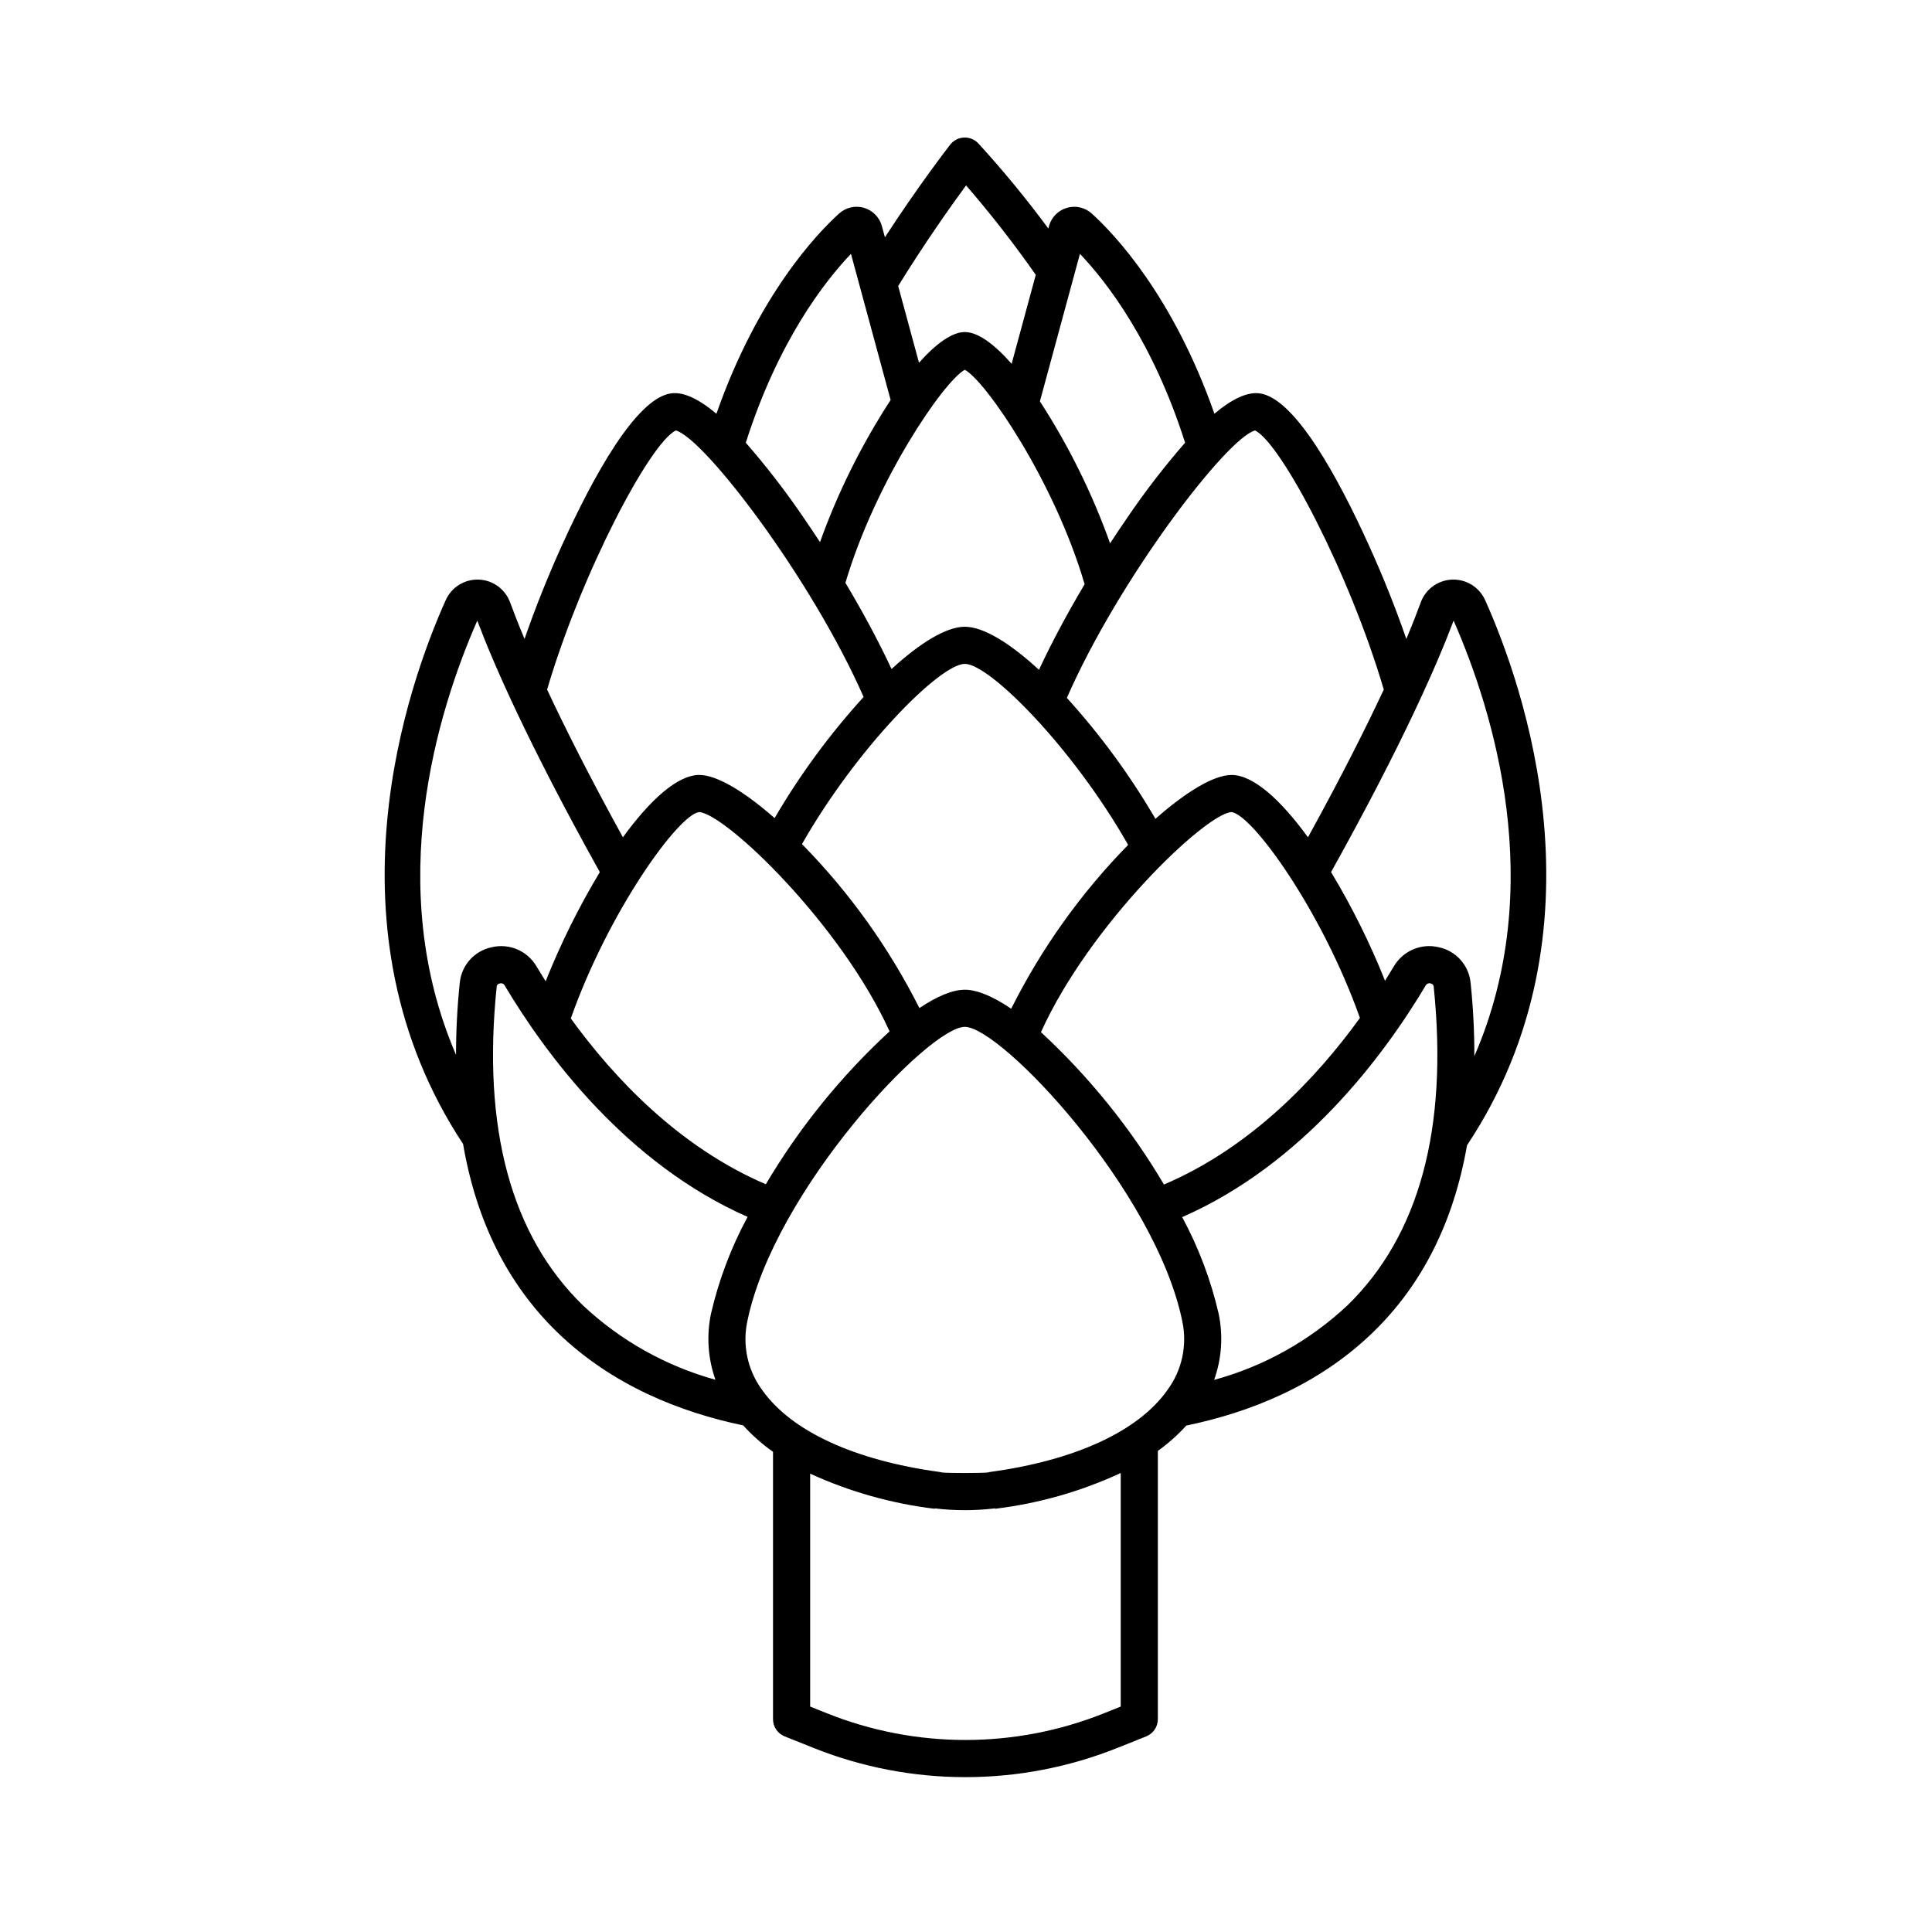 <?xml version="1.0" encoding="UTF-8"?>
<!-- Uploaded to: SVG Repo, www.svgrepo.com, Generator: SVG Repo Mixer Tools -->
<svg fill="#000000" width="800px" height="800px" version="1.1" viewBox="144 144 512 512" xmlns="http://www.w3.org/2000/svg">
 <path d="m537.58 303.05c-1.531-3.426-4.984-5.578-8.734-5.449-3.746 0.129-7.043 2.519-8.332 6.043-0.93 2.547-2.18 5.762-3.824 9.684-2.801-8.109-6.16-16.551-10-24.996-8.047-17.711-19.609-39.043-29.008-40.102-3.184-0.363-7.148 1.465-11.855 5.406-10.957-31.285-26.566-47.672-32.496-53.043h0.004c-1.785-1.617-4.285-2.195-6.598-1.516-2.316 0.676-4.109 2.508-4.742 4.832h-0.004l-0.176 0.641 0.004 0.004c-5.785-7.836-11.973-15.359-18.543-22.547-0.984-1.051-2.379-1.617-3.816-1.555-1.438 0.066-2.777 0.762-3.66 1.898-0.711 0.918-8.383 10.848-17.285 24.531l-0.809-2.973h-0.004 0.004c-0.633-2.328-2.43-4.156-4.742-4.836-2.316-0.676-4.812-0.098-6.602 1.52-5.93 5.371-21.539 21.758-32.5 53.051-4.715-3.953-8.68-5.781-11.852-5.418-9.395 1.059-20.957 22.395-29 40.102-3.836 8.445-7.195 16.887-10 24.996-1.645-3.918-2.894-7.137-3.824-9.684l-0.004-0.004 0.004 0.004c-1.293-3.523-4.586-5.91-8.332-6.039-3.75-0.133-7.203 2.023-8.734 5.445-10.035 22.375-33.016 87.086 4.602 144.12 3.5 20.438 11.828 37.148 24.961 49.895 14.57 14.141 32.75 21.238 49.254 24.68l0.004-0.004c2.375 2.617 5.031 4.969 7.918 7.012v70.848c0 2.012 1.223 3.82 3.094 4.566l7.414 2.965h-0.004c25.98 10.445 54.992 10.445 80.977 0l7.414-2.965h-0.004c1.871-0.746 3.094-2.555 3.094-4.566v-71.094c2.738-1.969 5.269-4.219 7.543-6.715 16.57-3.422 34.852-10.523 49.492-24.73 13.055-12.672 21.355-29.262 24.895-49.535 37.934-57.094 14.863-122.05 4.809-144.47zm-60.977-44.977c6.883 3.356 25.027 37.789 34.113 68.672-4.746 10.152-11.242 23.078-20.09 39.148-7.211-9.926-14.484-16.52-20.238-16.52-4.711 0-12.07 4.465-20.188 11.629h0.004c-6.688-11.477-14.555-22.219-23.477-32.055 13.734-31.367 42.254-68.758 49.875-70.875zm-120.07 109.62c14.469-25.422 36.559-47.758 43.156-47.758 6.613 0 28.812 22.461 43.277 47.973h-0.004c-12.516 12.777-22.969 27.422-30.984 43.414-4.723-3.203-8.961-5.035-12.289-5.035-3.269 0-7.414 1.766-12.039 4.863v-0.004c-8.055-16.012-18.555-30.672-31.117-43.453zm23.215 49.629c-12.852 11.836-23.898 25.488-32.797 40.52-22.941-9.832-40.145-28.027-51.684-43.941 10.008-28.336 28.512-54.039 34.016-54.691 7.031 0.473 37.551 29.691 50.465 58.113zm0.52-96.031c-3.586-7.68-7.852-15.512-12.223-22.84 7.977-26.922 25.961-53.344 31.641-56.461 5.707 3.133 23.832 29.793 31.75 56.84-4.332 7.289-8.551 15.062-12.098 22.68-7.644-7.043-14.691-11.414-19.652-11.414-4.91 0-11.863 4.281-19.418 11.199zm90.078 37.914c5.559 0.652 24.027 26.281 34.047 54.566-11.562 15.98-28.844 34.297-51.93 44.141-8.852-14.969-19.832-28.566-32.598-40.375 12.855-28.488 43.496-57.855 50.48-58.328zm-40.152-147.93c7.094 7.441 19.328 23.227 27.867 50.047h0.004c-5.539 6.348-10.684 13.027-15.41 20-1.449 2.098-2.949 4.336-4.473 6.672-4.719-13.223-10.961-25.852-18.598-37.637zm-30.176-18.141c6.559 7.578 12.727 15.488 18.473 23.703l-6.398 23.578c-4.613-5.238-8.953-8.418-12.402-8.418-3.387 0-7.629 3.059-12.148 8.129l-5.516-20.328c7.016-11.379 13.953-21.16 17.992-26.664zm-30.504 18.141 10.512 38.73c-7.68 11.781-13.961 24.422-18.715 37.66-1.449-2.219-2.875-4.34-4.258-6.344-4.727-6.969-9.871-13.648-15.41-19.992 8.543-26.824 20.777-42.613 27.871-50.055zm-46.414 46.797c7.602 2.113 35.988 39.309 49.766 70.633-8.965 9.844-16.871 20.605-23.586 32.102-8.027-7.047-15.293-11.434-19.965-11.434-5.75 0-13.027 6.594-20.238 16.52-8.848-16.07-15.344-28.996-20.09-39.148 9.086-30.879 27.23-65.316 34.113-68.672zm-57.258 146.37c-0.66 6.348-0.992 12.719-0.992 19.102-19.305-44.805-4.84-91.199 5.637-115.07 4.113 10.965 13.246 32.137 32.473 66.645-5.562 9.238-10.363 18.914-14.355 28.93-0.859-1.367-1.68-2.699-2.438-3.973h-0.004c-2.406-4.098-7.207-6.148-11.832-5.055-4.59 0.941-8.031 4.762-8.488 9.426zm67.762 105.21c-13.105-3.617-25.137-10.363-35.062-19.656-19.082-18.52-26.793-46.961-22.91-84.539 0.016-0.164 0.066-0.66 0.824-0.832 0.109-0.023 0.223-0.039 0.336-0.039 0.383-0.012 0.738 0.191 0.922 0.527 11.113 18.645 32.414 47.285 64.41 61.379v-0.004c-4.359 8.059-7.617 16.664-9.688 25.59-1.242 5.852-0.836 11.938 1.168 17.574zm107.4 86.609-4.32 1.727c-23.637 9.5-50.027 9.5-73.664 0l-4.32-1.727v-61.73c10.445 4.789 21.566 7.93 32.973 9.309l0.012-0.109 0.004 0.004c5.312 0.637 10.684 0.637 15.996 0l0.012 0.109 0.004-0.004c11.531-1.391 22.77-4.59 33.305-9.477zm-44.449-59.836c0.375 0.613 0.609 1.309 0.68 2.027-0.074-0.719-0.309-1.41-0.68-2.027zm5.586 2.023h-0.004c0.07-0.715 0.305-1.41 0.684-2.023-0.375 0.617-0.609 1.309-0.684 2.023zm51.227-26.051c-7.703 10.895-24.395 18.598-47 21.691l-0.004 0.004c-0.23 0.031-0.461 0.078-0.684 0.141-2.152 0.18-9.832 0.18-11.984 0h-0.004c-0.223-0.062-0.453-0.109-0.684-0.141-22.602-3.094-39.293-10.801-47-21.691-3.891-5.262-5.328-11.941-3.938-18.336 7.156-34.656 48.035-77.938 57.617-77.938s50.461 43.281 57.617 77.938h-0.004c1.391 6.394-0.047 13.074-3.938 18.332zm47.699-22.441c-9.988 9.355-22.113 16.133-35.316 19.738 2.023-5.648 2.434-11.746 1.188-17.617-2.062-8.898-5.309-17.484-9.648-25.523 32.086-14.066 53.438-42.77 64.57-61.445v0.004c0.25-0.438 0.773-0.637 1.254-0.488 0.758 0.168 0.812 0.668 0.828 0.832 3.875 37.551-3.82 65.98-22.875 84.5zm32.656-85.512c-0.457-4.664-3.898-8.488-8.492-9.43-4.625-1.086-9.418 0.965-11.828 5.059-0.734 1.234-1.527 2.519-2.356 3.836v0.004c-3.981-9.973-8.762-19.602-14.301-28.797 19.227-34.508 28.359-55.676 32.473-66.645 10.508 23.941 25.02 70.523 5.5 115.43v-0.004c0.012-6.496-0.32-12.988-0.996-19.453z"/>
</svg>